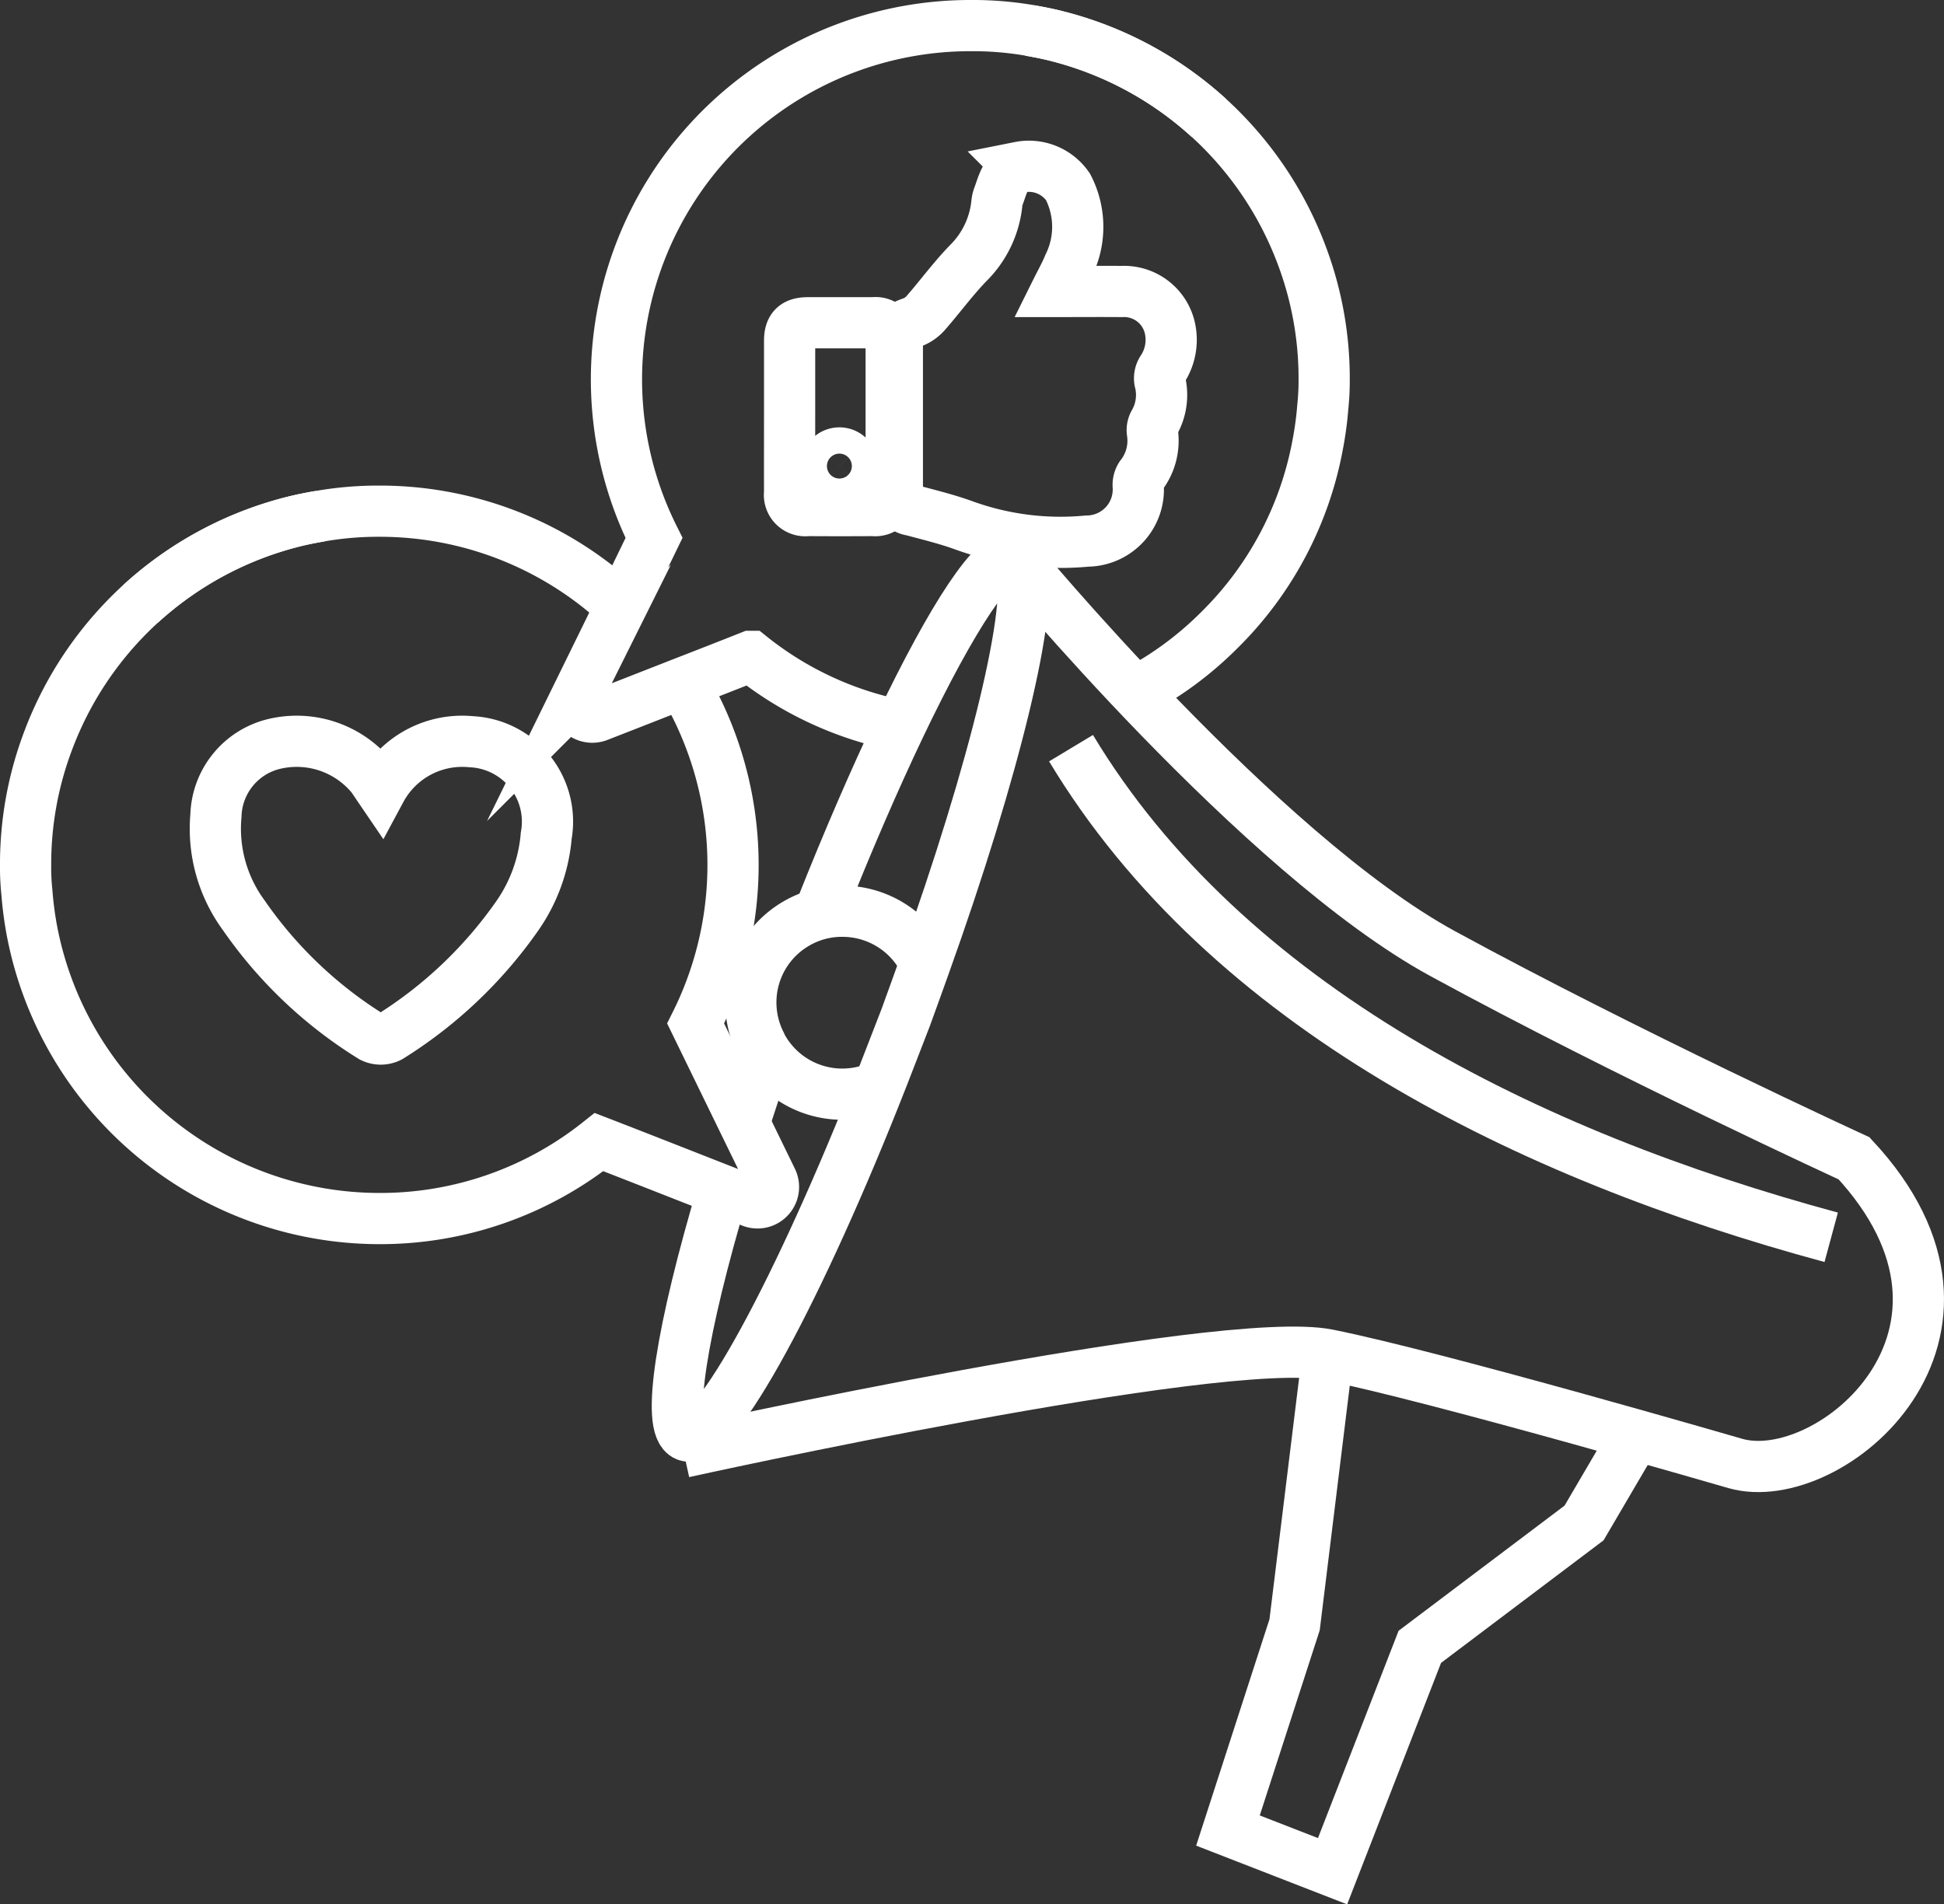 <svg id="KAMPANIE_SOCIAL_MEDIA" data-name="KAMPANIE SOCIAL MEDIA" xmlns="http://www.w3.org/2000/svg" xmlns:xlink="http://www.w3.org/1999/xlink" width="56.943" height="55.787" viewBox="0 0 56.943 55.787">
  <rect x="0" y="0" width="56.943" height="55.787" fill="#333333" stroke="none"/>
  <defs>
    <clipPath id="clip-path">
      <rect id="Rectangle_3784" data-name="Rectangle 3784" width="56.943" height="55.787" transform="translate(0 0)" fill="none" stroke="#fff" stroke-width="1"/>
    </clipPath>
  </defs>
  <g id="Group_1638" data-name="Group 1638" clip-path="url(#clip-path)">
    <path id="Path_3026" data-name="Path 3026" d="M30.93,8.54c.688,0,1.309-.005,1.931,0a1.376,1.376,0,0,1,1.4,1.041,1.575,1.575,0,0,1-.227,1.259.467.467,0,0,0-.063.314A1.637,1.637,0,0,1,33.8,12.4a.434.434,0,0,0-.046.254,1.658,1.658,0,0,1-.338,1.289.49.49,0,0,0-.077.274,1.513,1.513,0,0,1-1.492,1.635,8.306,8.306,0,0,1-3.642-.471c-.488-.175-1-.3-1.5-.433a.487.487,0,0,1-.42-.527q0-2.212,0-4.424c0-.337.1-.437.421-.547a1,1,0,0,0,.4-.268c.428-.488.812-1.018,1.264-1.482A2.874,2.874,0,0,0,29.2,5.953a.788.788,0,0,1,.041-.188c.133-.344.2-.762.626-.867a1.388,1.388,0,0,1,1.416.576,2.542,2.542,0,0,1,.022,2.3C31.208,8.015,31.077,8.244,30.93,8.54Z" fill="none" stroke="#fff" stroke-miterlimit="10" stroke-width="1.5"/>
    <path id="Path_3027" data-name="Path 3027" d="M23.129,12.211c0-.742,0-1.483,0-2.225,0-.377.155-.529.534-.53q.96,0,1.922,0a.462.462,0,0,1,.519.527q0,2.224,0,4.449a.471.471,0,0,1-.528.525q-.961.006-1.923,0a.462.462,0,0,1-.524-.521C23.127,13.694,23.129,12.953,23.129,12.211Z" fill="none" stroke="#fff" stroke-miterlimit="10" stroke-width="1.5"/>
    <path id="Path_3028" data-name="Path 3028" d="M24.972,13.654a.385.385,0,1,1-.384-.384A.384.384,0,0,1,24.972,13.654Z" fill="none" stroke="#fff" stroke-miterlimit="10" stroke-width="1.5"/>
    <path id="Path_3029" data-name="Path 3029" d="M18.184,17.76a10.34,10.34,0,0,0-7.073-2.784,9.9,9.9,0,0,0-1.733.146c-.276.046-.543.1-.812.168A10.364,10.364,0,0,0,1.41,21.7a10.211,10.211,0,0,0-.66,3.636,7.062,7.062,0,0,0,.038.813,10.587,10.587,0,0,0,.146,1.112A10.368,10.368,0,0,0,11.111,35.7a10.283,10.283,0,0,0,6.435-2.24c1.489.575,3.315,1.3,4.472,1.749a.468.468,0,0,0,.59-.644l-2.231-4.579A10.4,10.4,0,0,0,20,20.007" fill="none" stroke="#fff" stroke-miterlimit="10" stroke-width="1.5"/>
    <path id="Path_3030" data-name="Path 3030" d="M4.117,17.691a10.4,10.4,0,0,1,4.448-2.4c.269-.069.537-.122.813-.168" fill="none" stroke="#fff" stroke-miterlimit="10" stroke-width="1.5"/>
    <path id="Path_3031" data-name="Path 3031" d="M33.247,20.28a10.12,10.12,0,0,0,2.47-1.82,10.236,10.236,0,0,0,2.88-5.43,9.89,9.89,0,0,0,.15-1.11,7.323,7.323,0,0,0,.04-.81,10.223,10.223,0,0,0-.66-3.64,10.368,10.368,0,0,0-7.16-6.41c-.27-.07-.54-.12-.81-.17a9.89,9.89,0,0,0-1.74-.14,10.364,10.364,0,0,0-9.26,15.01l-.97,2-1.26,2.57a.471.471,0,0,0,.59.65c.67-.26,1.56-.61,2.48-.97.67-.26,1.36-.53,1.99-.78a10.093,10.093,0,0,0,4.38,2.03" fill="none" stroke="#fff" stroke-miterlimit="10" stroke-width="1.5"/>
    <path id="Path_3032" data-name="Path 3032" d="M35.416,3.461a10.4,10.4,0,0,0-4.448-2.4C30.7.991,30.431.938,30.155.892" fill="none" stroke="#fff" stroke-miterlimit="10" stroke-width="1.5"/>
    <path id="Path_3033" data-name="Path 3033" d="M11.154,23.143A2.706,2.706,0,0,1,13.8,21.73,2.344,2.344,0,0,1,16,24.485a4.8,4.8,0,0,1-.865,2.371,12.834,12.834,0,0,1-3.724,3.524.577.577,0,0,1-.517,0,12.638,12.638,0,0,1-3.755-3.567,4.285,4.285,0,0,1-.814-2.92A2.225,2.225,0,0,1,8.01,21.8a2.848,2.848,0,0,1,2.88.956C10.971,22.869,11.047,22.986,11.154,23.143Z" fill="none" stroke="#fff" stroke-miterlimit="10" stroke-width="1.5"/>
    <path id="Path_3034" data-name="Path 3034" d="M22.467,30.9c-.24.68-.46,1.35-.67,2" fill="none" stroke="#fff" stroke-miterlimit="10" stroke-width="1.5"/>
    <path id="Path_3035" data-name="Path 3035" d="M21.177,34.88c-1.21,4.06-1.68,6.94-1.07,7.18.82.3,3.3-4.27,5.74-10.49.23-.58.45-1.17.69-1.78.18-.5.36-.99.53-1.47,2.09-5.83,3.25-10.66,2.83-11.77v-.02c-.05-.11-.1-.19-.18-.21-.55-.21-1.83,1.76-3.35,4.94-.73,1.53-1.52,3.35-2.31,5.34" fill="none" stroke="#fff" stroke-miterlimit="10" stroke-width="1.5"/>
    <path id="Path_3036" data-name="Path 3036" d="M20.025,42.542s15.74-3.476,18.87-2.852,11.94,3.186,11.94,3.186c2.759.784,8.254-3.8,3.473-8.941,0,0-6.7-3.079-12.056-6S29.716,16.318,29.716,16.318" fill="none" stroke="#fff" stroke-miterlimit="10" stroke-width="1.5"/>
    <path id="Path_3037" data-name="Path 3037" d="M38.893,39.688,37.921,47.6l-1.952,6.029,3.064,1.192,2.556-6.574L46.4,44.618l1.508-2.573" fill="none" stroke="#fff" stroke-miterlimit="10" stroke-width="1.5"/>
    <path id="Path_3038" data-name="Path 3038" d="M25.46,31.935l-.009.005a2.679,2.679,0,0,1-3.1-1.225.808.808,0,0,1-.067-.135,2.67,2.67,0,0,1,1.047-3.526,2.642,2.642,0,0,1,1.4-.357A2.681,2.681,0,0,1,27,28.035" fill="none" stroke="#fff" stroke-miterlimit="10" stroke-width="1.5"/>
    <path id="Path_3039" data-name="Path 3039" d="M31.372,21.919c4.557,7.573,13.386,11.928,22.267,14.33" fill="none" stroke="#fff" stroke-miterlimit="10" stroke-width="1.5"/>
  </g>
</svg>
